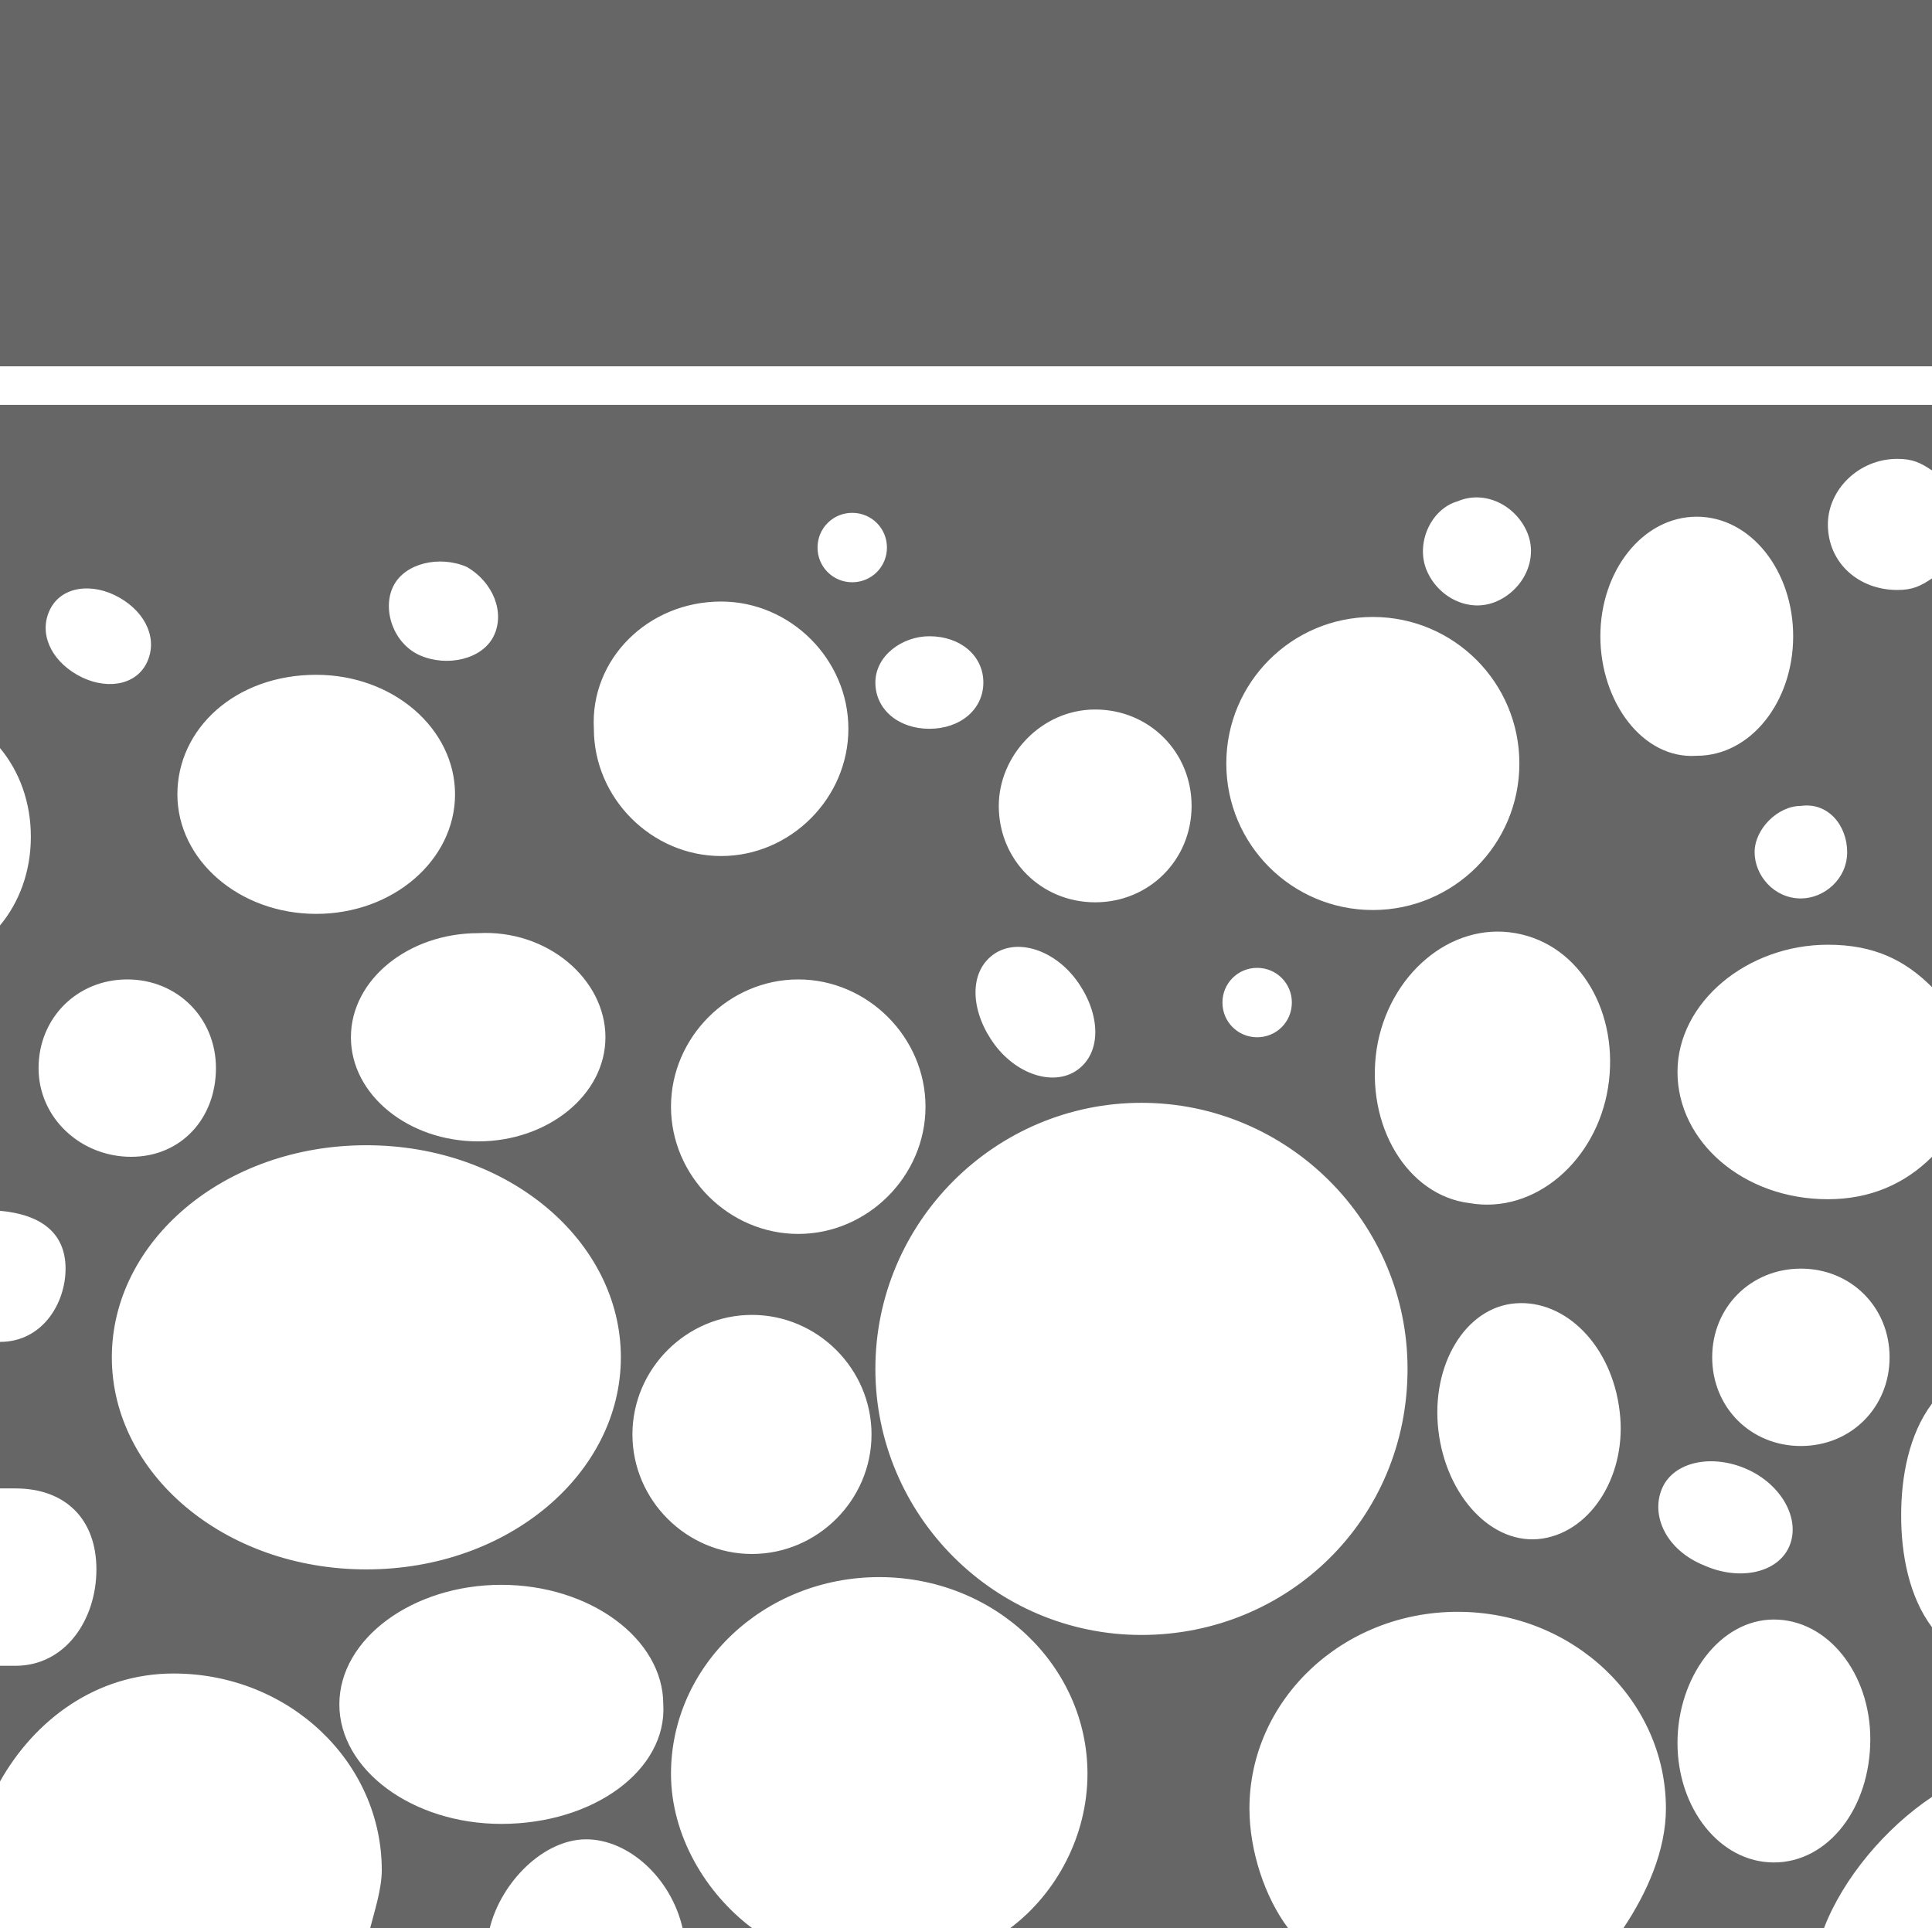 <?xml version="1.0" encoding="utf-8"?>
<!-- Generator: Adobe Illustrator 22.1.0, SVG Export Plug-In . SVG Version: 6.00 Build 0)  -->
<svg version="1.1" id="Layer_1" xmlns="http://www.w3.org/2000/svg" xmlns:xlink="http://www.w3.org/1999/xlink" x="0px" y="0px"
	 viewBox="0 0 50.1 50" style="enable-background:new 0 0 50.1 50;" xml:space="preserve">
<style type="text/css">
	.st0{fill:#666666;}
</style>
<g>
	<rect class="st0" width="50.1" height="9.5"/>
	<path class="st0" d="M49.2,11.9c0.4,0,0.6,0.1,0.9,0.3v-1.7H0v8.9c0.5,0.6,0.8,1.4,0.8,2.3c0,0.9-0.3,1.7-0.8,2.3v7.4
		c1.1,0.1,1.7,0.6,1.7,1.5c0,0.9-0.6,1.9-1.7,1.9v3.8c0.1,0,0.3,0,0.4,0c1.3,0,2.1,0.8,2.1,2.1s-0.8,2.5-2.1,2.5c-0.1,0-0.3,0-0.4,0
		v3c0.9-1.6,2.5-2.8,4.5-2.8c3,0,5.4,2.3,5.4,5.1c0,0.5-0.2,1.1-0.3,1.5h3.1c0.3-1.2,1.4-2.3,2.5-2.3c1.1,0,2.2,1,2.5,2.3h1.8
		c-1.2-0.9-2.1-2.4-2.1-4c0-2.8,2.4-5.1,5.4-5.1s5.4,2.3,5.4,5.1c0,1.6-0.8,3.1-2,4h7.2c-0.6-0.8-1-2-1-3.1c0-2.8,2.4-5.1,5.4-5.1
		s5.4,2.3,5.4,5.1c0,1.1-0.5,2.2-1.1,3.1h5.2c0.5-1.3,1.6-2.6,2.8-3.4l0-4.4c-0.6-0.8-0.8-1.9-0.8-2.9s0.2-2.1,0.8-2.9V30
		c-0.7,0.7-1.6,1.1-2.7,1.1c-2.2,0-3.9-1.5-3.9-3.3s1.8-3.3,3.9-3.3c1.2,0,2,0.4,2.7,1.1V15c-0.3,0.2-0.5,0.3-0.9,0.3
		c-1,0-1.8-0.7-1.8-1.7C47.4,12.7,48.2,11.9,49.2,11.9z M37.8,13c0.7-0.3,1.5,0.1,1.8,0.8c0.3,0.7-0.1,1.5-0.8,1.8
		c-0.7,0.3-1.5-0.1-1.8-0.8S37.1,13.2,37.8,13z M35.6,16c2.1,0,3.8,1.7,3.8,3.8c0,2.1-1.7,3.8-3.8,3.8c-2.1,0-3.8-1.7-3.8-3.8
		C31.8,17.7,33.5,16,35.6,16z M32.6,25.1c0.5,0,0.9,0.4,0.9,0.9s-0.4,0.9-0.9,0.9s-0.9-0.4-0.9-0.9S32.1,25.1,32.6,25.1z M28.4,18.4
		c1.4,0,2.5,1.1,2.5,2.5c0,1.4-1.1,2.5-2.5,2.5c-1.4,0-2.5-1.1-2.5-2.5C25.9,19.6,27,18.4,28.4,18.4z M27.9,25.4
		c0.6,0.8,0.7,1.8,0.1,2.3s-1.6,0.2-2.2-0.6c-0.6-0.8-0.7-1.8-0.1-2.3C26.3,24.3,27.3,24.6,27.9,25.4z M25.5,17.7
		c0,0.7-0.6,1.2-1.4,1.2c-0.8,0-1.4-0.5-1.4-1.2s0.7-1.2,1.4-1.2C24.9,16.5,25.5,17,25.5,17.7z M24,28.7c0,1.8-1.5,3.3-3.3,3.3
		s-3.3-1.5-3.3-3.3s1.5-3.3,3.3-3.3S24,26.9,24,28.7z M22.1,13.3c0.5,0,0.9,0.4,0.9,0.9s-0.4,0.9-0.9,0.9s-0.9-0.4-0.9-0.9
		S21.6,13.3,22.1,13.3z M18.7,15.6c1.8,0,3.3,1.5,3.3,3.3c0,1.8-1.5,3.3-3.3,3.3s-3.3-1.5-3.3-3.3C15.3,17.1,16.8,15.6,18.7,15.6z
		 M15.7,26.9c0,1.5-1.5,2.7-3.3,2.7c-1.8,0-3.3-1.2-3.3-2.7s1.5-2.7,3.3-2.7C14.2,24.1,15.7,25.4,15.7,26.9z M10.2,15.2
		c0.3-0.6,1.2-0.8,1.9-0.5c0.7,0.4,1,1.2,0.7,1.8s-1.2,0.8-1.9,0.5C10.2,16.7,9.9,15.8,10.2,15.2z M8.2,17.5c2,0,3.6,1.4,3.6,3.1
		c0,1.7-1.6,3.1-3.6,3.1s-3.6-1.4-3.6-3.1C4.6,18.9,6.1,17.5,8.2,17.5z M1.3,15.8c0.3-0.6,1.1-0.7,1.8-0.3c0.7,0.4,1,1.1,0.7,1.7
		c-0.3,0.6-1.1,0.7-1.8,0.3S1,16.4,1.3,15.8z M1,27.7c0-1.3,1-2.3,2.3-2.3s2.3,1,2.3,2.3S4.7,30,3.4,30C2.1,30,1,29,1,27.7z
		 M2.9,35.2c0-3,2.9-5.5,6.6-5.5s6.6,2.5,6.6,5.5s-2.9,5.5-6.6,5.5S2.9,38.2,2.9,35.2z M13,47.3c-2.3,0-4.2-1.4-4.2-3.1
		s1.9-3.1,4.2-3.1s4.2,1.4,4.2,3.1C17.3,45.9,15.4,47.3,13,47.3z M19.5,40.3c-1.7,0-3.1-1.4-3.1-3.1s1.4-3.1,3.1-3.1
		s3.1,1.4,3.1,3.1S21.2,40.3,19.5,40.3z M29.6,42.4c-3.8,0-6.9-3.1-6.9-6.9s3.1-6.9,6.9-6.9c3.8,0,6.9,3.1,6.9,6.9
		C36.5,39.4,33.4,42.4,29.6,42.4z M35.7,27.2c0.3-1.9,1.9-3.3,3.6-3s2.7,2.1,2.4,4c-0.3,1.9-1.9,3.3-3.6,3
		C36.5,31,35.4,29.2,35.7,27.2z M40,39.9c-1.3,0.2-2.5-1.1-2.7-2.8c-0.2-1.7,0.7-3.2,2-3.3c1.3-0.1,2.5,1.1,2.7,2.8
		C42.2,38.2,41.3,39.7,40,39.9z M46,48.3c-1.4,0-2.5-1.4-2.5-3.1S44.6,42,46,42s2.5,1.4,2.5,3.1C48.5,46.9,47.4,48.3,46,48.3z
		 M46.7,32.9c1.3,0,2.3,1,2.3,2.3s-1,2.3-2.3,2.3s-2.3-1-2.3-2.3S45.4,32.9,46.7,32.9z M45.3,38.1c0.9,0.4,1.4,1.3,1.1,2
		c-0.3,0.7-1.3,0.9-2.2,0.5c-1-0.4-1.4-1.3-1.1-2C43.4,37.9,44.4,37.7,45.3,38.1z M44,19.6c-1.4,0.1-2.5-1.4-2.5-3.1
		s1.1-3.1,2.5-3.1s2.5,1.4,2.5,3.1S45.4,19.6,44,19.6z M47.9,22.1c0,0.7-0.6,1.2-1.2,1.2c-0.7,0-1.2-0.6-1.2-1.2
		c0-0.6,0.6-1.2,1.2-1.2C47.4,20.8,47.9,21.4,47.9,22.1z"/>
</g>
</svg>
